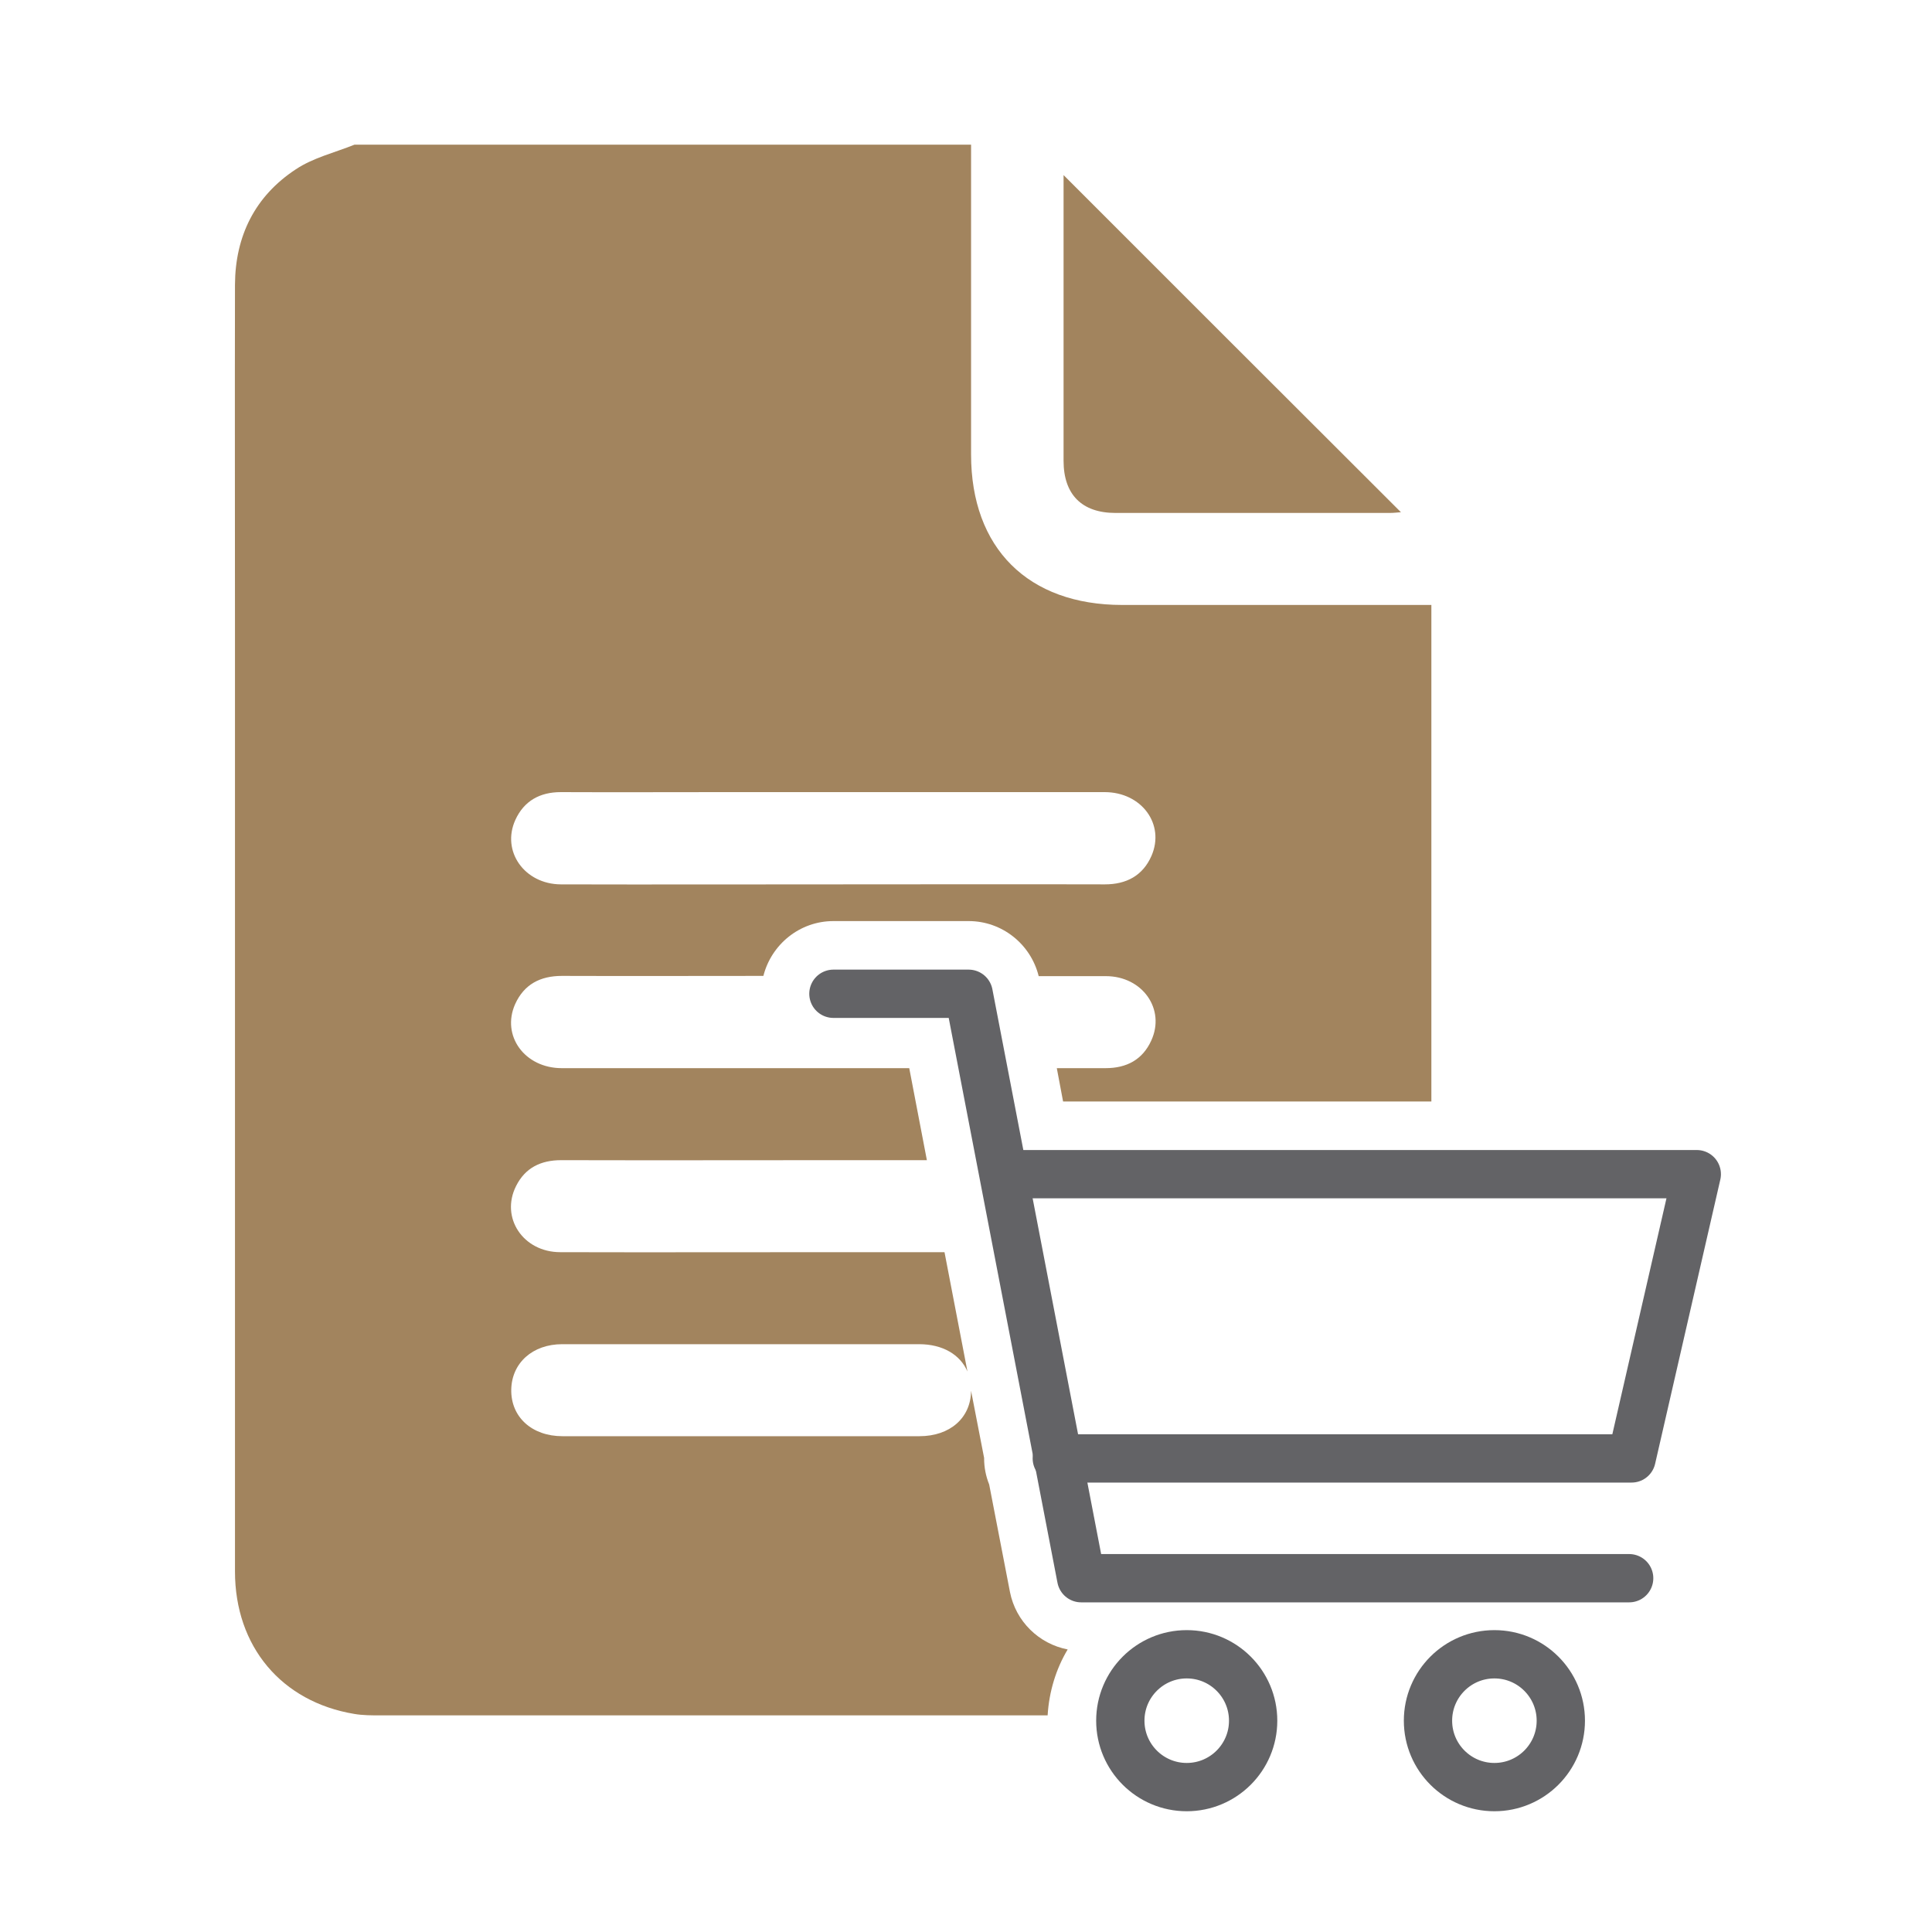 <svg xmlns="http://www.w3.org/2000/svg" xmlns:xlink="http://www.w3.org/1999/xlink" id="Layer_1" x="0px" y="0px" viewBox="0 0 80 80" style="enable-background:new 0 0 80 80;" xml:space="preserve"><style type="text/css">	.st0{fill:none;stroke:#636366;stroke-width:2;stroke-linecap:round;stroke-linejoin:round;}	.st1{fill:#32ADE6;}	.st2{fill:none;stroke:#32ADE6;stroke-width:2;stroke-linecap:round;stroke-linejoin:round;stroke-miterlimit:10;}	.st3{fill:none;}	.st4{fill:none;stroke:#FF3B30;stroke-width:2;stroke-linecap:round;stroke-linejoin:round;}	.st5{fill:#FF3B30;}	.st6{fill:none;stroke:#FF3B30;stroke-width:2;stroke-linecap:round;stroke-linejoin:round;stroke-miterlimit:10;}	.st7{fill:#FF9500;}	.st8{fill:#FFCC00;}	.st9{fill:#34C759;}	.st10{fill:#00C7BE;}	.st11{fill:#30B0C7;}	.st12{fill:#AF52DE;}	.st13{fill:#FF2D55;}	.st14{fill:#A2845E;}	.st15{fill:#5856D6;}	.st16{fill:#007AFF;}	.st17{fill:#F3582C;}	.st18{fill:#85BE0E;}	.st19{fill:#0DA9F0;}	.st20{fill:#FFBC10;}	.st21{fill:none;stroke:#32ADE6;stroke-width:2;stroke-linecap:round;stroke-linejoin:round;}	.st22{fill:#636366;}	.st23{fill:none;stroke:#FF9500;stroke-width:1.5;stroke-linecap:round;stroke-linejoin:round;stroke-miterlimit:10;}	.st24{fill:none;stroke:#636366;stroke-width:2;stroke-linecap:round;stroke-linejoin:round;stroke-dasharray:5,5;}	.st25{fill:url(#SVGID_1_);}	.st26{fill:#0078D4;}	.st27{fill:url(#SVGID_00000119101818345187908500000001339202459473670033_);}	.st28{fill:url(#SVGID_00000140705837999093090770000009928399568077023628_);}	.st29{fill:#0B53CE;}	.st30{fill:#FFFFFF;filter:url(#Adobe_OpacityMaskFilter);}	.st31{mask:url(#mask0_167_12087_00000064339731750513219070000006495985383417653902_);}	.st32{fill:url(#SVGID_00000025407145489505140850000009182690747454725277_);}	.st33{opacity:0.25;stroke:#000000;stroke-opacity:0.5;enable-background:new    ;}	.st34{fill:url(#SVGID_00000114037836008354553970000015127801197631598780_);}	.st35{fill:url(#SVGID_00000176761104458641651530000002622733822939406221_);}	.st36{fill:url(#SVGID_00000089564881118901458220000007663427553013091479_);}	.st37{opacity:0.05;enable-background:new    ;}	.st38{opacity:0.07;enable-background:new    ;}	.st39{opacity:0.09;enable-background:new    ;}	.st40{fill:url(#SVGID_00000096038310013350096390000011163599758769977226_);}	.st41{opacity:0.61;fill:url(#SVGID_00000167360555044917521960000008923577164678277055_);enable-background:new    ;}	.st42{fill-rule:evenodd;clip-rule:evenodd;fill:url(#SVGID_00000155106213629549659830000004956157311689929129_);}	.st43{fill:url(#SVGID_00000049943083225588695550000004048297913159854740_);}	.st44{fill-rule:evenodd;clip-rule:evenodd;fill:url(#SVGID_00000166639303784496303530000012630571681331783808_);}	.st45{fill:none;stroke:#646467;stroke-width:2;stroke-linecap:round;stroke-linejoin:round;}	.st46{fill:none;stroke:#636366;stroke-width:2;stroke-linecap:round;stroke-linejoin:round;stroke-dasharray:4.075,4.075;}	.st47{fill:none;stroke:#636366;stroke-width:2;stroke-linejoin:round;}	.st48{fill:none;stroke:#FFCC00;stroke-width:2;stroke-linecap:round;stroke-linejoin:round;stroke-miterlimit:10;}	.st49{fill:none;stroke:#AF52DE;stroke-width:2;stroke-linecap:round;stroke-linejoin:round;stroke-miterlimit:10;}	.st50{clip-path:url(#SVGID_00000074443801173456118170000003104529930167563684_);}	.st51{clip-path:url(#SVGID_00000053546275174636524710000004281182589477525693_);}	.st52{fill:#FFFFFF;filter:url(#Adobe_OpacityMaskFilter_00000178919163397725510140000013390861720415197369_);}	.st53{mask:url(#mask0_00000029003268493475986630000009276394163804105643_);}	.st54{fill:url(#SVGID_00000054251517617000160390000011822568186035780019_);}	.st55{fill:url(#SVGID_00000091709111781147614930000014133068284516776066_);}	.st56{fill-opacity:0.24;}	.st57{fill-opacity:0.32;}	.st58{fill:url(#SVGID_00000082357410225184148850000002387382018590837695_);}	.st59{fill:url(#SVGID_00000045619022877270624170000001976284937096196485_);}	.st60{fill:url(#SVGID_00000053542479814818494270000017183148124018980008_);}	.st61{fill:url(#SVGID_00000026858878622226025310000010049486305731368342_);}	.st62{fill:#FFFFFF;}	.st63{fill:none;stroke:#636366;stroke-width:3;stroke-linecap:round;stroke-linejoin:round;}	.st64{fill:none;stroke:#636366;stroke-width:2;stroke-linecap:round;stroke-linejoin:round;stroke-miterlimit:10;}	.st65{fill:#FFFFFF;filter:url(#Adobe_OpacityMaskFilter_00000178172891802578915100000002145081339607115180_);}	.st66{mask:url(#mask0_167_12087_00000183950376184190514550000013043175616481154721_);}	.st67{fill:url(#SVGID_00000060711967770233523280000014161833677799989905_);}	.st68{fill:url(#SVGID_00000129900953827719001100000015620961602368635014_);}	.st69{fill:url(#SVGID_00000099645562508183128540000010912695131655307956_);}	.st70{fill:none;stroke:#007AFF;stroke-width:2;stroke-linecap:round;stroke-linejoin:round;}	.st71{fill:#FFFFFF;filter:url(#Adobe_OpacityMaskFilter_00000160155385599026401820000012536121885815857802_);}	.st72{mask:url(#mask0_167_12087_00000067206581672957254010000014556529285266218425_);}	.st73{fill:url(#SVGID_00000096020422419666054050000009596404427566133399_);}	.st74{fill:url(#SVGID_00000101819774797376871600000004850103786187073705_);}	.st75{fill:url(#SVGID_00000005228983670754814120000014725120437402809271_);}	.st76{fill:#FFFFFF;filter:url(#Adobe_OpacityMaskFilter_00000070100119699958508510000006939971085700395415_);}	.st77{mask:url(#mask0_167_12087_00000049199788076323249050000012680154944634031800_);}	.st78{fill:url(#SVGID_00000158709311802800331870000004918383418303128509_);}	.st79{fill:url(#SVGID_00000085246631081674277970000003787462952186219161_);}	.st80{fill:url(#SVGID_00000053524268074723027570000015654692518267944343_);}	.st81{fill:none;stroke:#FFFFFF;stroke-width:2;stroke-linecap:round;stroke-linejoin:round;stroke-miterlimit:10;}	.st82{fill:none;stroke:#FFCC00;stroke-width:2;stroke-linecap:round;stroke-linejoin:round;}	.st83{fill:none;stroke:#00C7BE;stroke-width:2;stroke-linecap:round;stroke-linejoin:round;}	.st84{fill:#FFFFFF;filter:url(#Adobe_OpacityMaskFilter_00000011733490144370274650000013021676941186886811_);}	.st85{mask:url(#mask0_167_12087_00000142883666964349832630000004697071001794710444_);}	.st86{fill:url(#SVGID_00000108988381744117044560000014332821381548529591_);}	.st87{fill:url(#SVGID_00000128469216379880744870000015876890516206130571_);}	.st88{fill:url(#SVGID_00000114774431920886371380000001733213073149158580_);}	.st89{fill:#FFFFFF;filter:url(#Adobe_OpacityMaskFilter_00000121261006661057096270000010439051365533167019_);}	.st90{mask:url(#mask0_167_12087_00000153693906472616488200000003711607290136758456_);}	.st91{fill:url(#SVGID_00000021083623434421314420000000373203459984826755_);}	.st92{fill:url(#SVGID_00000170987336958266002100000003964165311619067313_);}	.st93{fill:url(#SVGID_00000183228369509481201400000002034281069691564219_);}	.st94{fill:none;stroke:#34C759;stroke-width:2;stroke-linecap:round;stroke-linejoin:round;stroke-miterlimit:10;}	.st95{fill:none;stroke:#30B0C7;stroke-width:2;stroke-linecap:round;stroke-linejoin:round;stroke-miterlimit:10;}	.st96{fill:none;stroke:#A2845E;stroke-width:2;stroke-linecap:round;stroke-linejoin:round;}	.st97{fill:url(#SVGID_00000084525385018957991150000018438478795817398173_);}	.st98{fill:url(#SVGID_00000088842055485833017710000016732872132748956085_);}	.st99{opacity:0.61;fill:url(#SVGID_00000111876314633579325090000005112267971749380236_);enable-background:new    ;}	.st100{fill:url(#SVGID_00000057118050014537745000000008818396075375320476_);}	.st101{fill:url(#SVGID_00000003813884809788469000000012472965998475177897_);}	.st102{opacity:0.61;fill:url(#SVGID_00000033348691422567882550000000813251464685675941_);enable-background:new    ;}	.st103{fill:url(#SVGID_00000120544863775934251920000008353616939234854305_);}	.st104{fill:url(#SVGID_00000055693170325023323140000009289647071047880068_);}	.st105{opacity:0.61;fill:url(#SVGID_00000059993830900068465190000012125179786527954601_);enable-background:new    ;}	.st106{fill:url(#SVGID_00000026130267673517397360000006900393471772335549_);}	.st107{fill:url(#SVGID_00000163782691109020760880000000585406950052781483_);}	.st108{opacity:0.61;fill:url(#SVGID_00000131329161228359162790000011673802856070141828_);enable-background:new    ;}	.st109{fill:none;stroke:#FF9500;stroke-width:2;stroke-linecap:round;stroke-linejoin:round;}	.st110{fill:url(#SVGID_00000075135817628547930850000015356343106156582299_);}	.st111{fill:url(#SVGID_00000101783073081162223670000000527007575245079704_);}	.st112{opacity:0.61;fill:url(#SVGID_00000027590824522930924380000006877468450188879036_);enable-background:new    ;}	.st113{fill:none;stroke:#000000;stroke-width:1.5;stroke-linecap:round;stroke-linejoin:round;stroke-miterlimit:10;}	.st114{fill:none;stroke:#5856D6;stroke-width:2;stroke-linecap:round;stroke-linejoin:round;stroke-miterlimit:10;}	.st115{fill:none;stroke:#007AFF;stroke-width:2;stroke-linecap:round;stroke-linejoin:round;stroke-miterlimit:10;}	.st116{fill:none;stroke:#FF9500;stroke-linecap:round;stroke-linejoin:round;stroke-miterlimit:10;}	.st117{fill:#FFCC00;stroke:#636366;stroke-width:2;stroke-miterlimit:10;}	.st118{clip-path:url(#SVGID_00000072265211153871136200000010062995223985486214_);}	.st119{clip-path:url(#SVGID_00000017509985107165349650000014019087062954863018_);}	.st120{fill:#FFFFFF;filter:url(#Adobe_OpacityMaskFilter_00000129203604782388191820000007014524681113530512_);}	.st121{mask:url(#mask0_00000077316540309903435520000007779516552753985920_);}	.st122{fill:url(#SVGID_00000065038921916537695050000001977322044669415839_);}	.st123{fill:url(#SVGID_00000002374927121491825910000007809864797313522832_);}	.st124{fill:url(#SVGID_00000153700020958485790860000004406965522957056424_);}	.st125{clip-path:url(#SVGID_00000032638160160066101610000017283803627560093085_);}	.st126{clip-path:url(#SVGID_00000001652982027371401890000005290648673156921510_);}	.st127{fill:#FFFFFF;filter:url(#Adobe_OpacityMaskFilter_00000180330284427003569670000009609431758021847714_);}	.st128{mask:url(#mask0_00000114036674488337997910000004413196438016035462_);}	.st129{fill:url(#SVGID_00000165217866864829583190000007907096110625333693_);}	.st130{fill:url(#SVGID_00000024687921031687637380000013280660210666331566_);}	.st131{fill:url(#SVGID_00000070104203722544960190000017290794809683481216_);}	.st132{fill:none;stroke:#FF2D55;stroke-width:2;stroke-miterlimit:10;}	.st133{clip-path:url(#SVGID_00000115511483312948266510000013182553376049040264_);}	.st134{clip-path:url(#SVGID_00000168084123912204432850000017306168712948318135_);}	.st135{fill:#FFFFFF;filter:url(#Adobe_OpacityMaskFilter_00000116924548601289405680000007932214429811728541_);}	.st136{mask:url(#mask0_00000049912249348919672500000017374280167265016500_);}	.st137{fill:url(#SVGID_00000039825419230008532260000013329454693589283760_);}	.st138{fill:url(#SVGID_00000073710427346203279200000011340719846729490592_);}	.st139{fill:url(#SVGID_00000159428795191721924540000000350771344453103535_);}	.st140{clip-path:url(#SVGID_00000031927419817660656220000012700818483476422575_);}	.st141{clip-path:url(#SVGID_00000173844157592357170380000010237137118124321961_);}	.st142{fill:#FFFFFF;filter:url(#Adobe_OpacityMaskFilter_00000063618560490767100870000011787111487334914727_);}	.st143{mask:url(#mask0_00000003066737963402202050000017593664828867078583_);}	.st144{fill:url(#SVGID_00000075866315877458999080000003528693009942179770_);}	.st145{fill:url(#SVGID_00000134211783557900136610000017440566210502303363_);}	.st146{fill:url(#SVGID_00000038397170131763935930000017501729616520694402_);}	.st147{fill:url(#SVGID_00000057863342076381989320000015484718577773573817_);}	.st148{fill:#1493B2;}	.st149{fill:#5CD7F2;}	.st150{fill:#1CB7DA;}	.st151{fill:none;stroke:#A2845E;stroke-width:2;stroke-linecap:round;stroke-linejoin:round;stroke-miterlimit:10;}	.st152{fill:url(#SVGID_00000148624149291485626810000015093664185637451439_);}	.st153{fill:url(#SVGID_00000175322488043060720020000010608109632841945225_);}	.st154{fill:url(#SVGID_00000029035499113610791210000012637659299837774223_);}	.st155{fill:url(#SVGID_00000130616439808108502090000014957168014268759447_);}	.st156{opacity:0.7;fill:url(#SVGID_00000174575988152553512500000008874883023917815688_);enable-background:new    ;}	.st157{fill:none;stroke:#00C7BE;stroke-width:2;stroke-linecap:round;stroke-linejoin:round;stroke-miterlimit:10;}	.st158{fill:none;stroke:#AF52DE;stroke-width:2;stroke-linecap:round;stroke-linejoin:round;}	.st159{fill:url(#SVGID_00000141425637911943915950000015269168488239167377_);}	.st160{fill:none;stroke:#636366;stroke-width:2;stroke-linecap:round;stroke-linejoin:round;stroke-dasharray:5.019,5.019;}	.st161{fill:none;stroke:#636366;stroke-width:2;stroke-linecap:round;stroke-linejoin:round;stroke-dasharray:9.346,9.346;}	.st162{fill:#FFFFFF;filter:url(#Adobe_OpacityMaskFilter_00000026150221827908095800000014584218426056770237_);}	.st163{mask:url(#mask0_167_12087_00000029018569155257760180000001080582949860206510_);}	.st164{fill:url(#SVGID_00000049205606207184860650000004030334054301847424_);}	.st165{fill:url(#SVGID_00000070834408849389350890000013467553439653533345_);}	.st166{fill:url(#SVGID_00000087401085781740541150000016222493787481461690_);}	.st167{fill:#0883D9;}	.st168{fill:url(#SVGID_00000119809134898056501250000018027195947525654405_);}	.st169{fill:url(#SVGID_00000034777880441602041120000001303844074903652009_);}	.st170{fill:url(#SVGID_00000113339392620350988780000010410314434017020081_);}	.st171{fill:url(#SVGID_00000072973017318601315410000010561575199064400271_);}	.st172{opacity:0.7;fill:url(#SVGID_00000008121939896469025800000002368628070270409895_);enable-background:new    ;}	.st173{fill:none;stroke:#FF2D55;stroke-width:2;stroke-linecap:round;stroke-linejoin:round;}	.st174{fill:#FF9500;stroke:#636366;stroke-width:2;stroke-linecap:round;stroke-linejoin:round;stroke-miterlimit:10;}	.st175{fill:none;stroke:#30B0C7;stroke-width:2;stroke-linecap:round;stroke-linejoin:round;}	.st176{clip-path:url(#SVGID_00000142176372085710159990000000749783859523551664_);}	.st177{fill:#FFFFFF;filter:url(#Adobe_OpacityMaskFilter_00000034809340224320214060000013828922130966011046_);}	.st178{mask:url(#mask0_18_9995_00000059295048106965367830000005382310379613017791_);}	.st179{fill:#FFFFFF;filter:url(#Adobe_OpacityMaskFilter_00000109731865010846381240000011184020790524264096_);}	.st180{mask:url(#mask1_18_9995_00000150079427859251406520000011666649333937351094_);}	.st181{fill:#FFFFFF;filter:url(#Adobe_OpacityMaskFilter_00000145044270660939577010000015933285467393239713_);}	.st182{mask:url(#mask2_18_9995_00000129891695602113169920000010991130111517628059_);}	.st183{fill:url(#SVGID_00000152237736717700504920000014607942854692518054_);}	.st184{fill:url(#SVGID_00000062169945188863085470000007636613198843441806_);}	.st185{fill:url(#SVGID_00000137819530870993179060000010649213735013169853_);}	.st186{fill:url(#SVGID_00000142884526989651445930000017504941411452137115_);}	.st187{clip-path:url(#SVGID_00000073691005453340584140000015943428371151156609_);}	.st188{fill:#FFFFFF;filter:url(#Adobe_OpacityMaskFilter_00000087374958507207958550000005079666082572469155_);}	.st189{mask:url(#mask0_18_9995_00000151539628715839078780000001478550504828178600_);}	.st190{fill:#FFFFFF;filter:url(#Adobe_OpacityMaskFilter_00000165203511017784632730000001810413295021789318_);}	.st191{mask:url(#mask1_18_9995_00000100368008835015661170000008927499910245918130_);}	.st192{fill:#FFFFFF;filter:url(#Adobe_OpacityMaskFilter_00000095310395759641794140000010855093715294403712_);}	.st193{mask:url(#mask2_18_9995_00000116227047185079048070000015713456360434989455_);}	.st194{fill:url(#SVGID_00000054241966087290532360000017772278286724201378_);}	.st195{fill:url(#SVGID_00000086665897664340304410000004036266139693742977_);}	.st196{fill:url(#SVGID_00000106860372189686156060000002887192206314542254_);}	.st197{fill:url(#SVGID_00000044900755735307262010000005558771631263517857_);}	.st198{clip-path:url(#SVGID_00000030450059619901026080000007830536108827079609_);}	.st199{fill:#FFFFFF;filter:url(#Adobe_OpacityMaskFilter_00000168116412472864146940000009163792890499261837_);}	.st200{mask:url(#mask0_18_9995_00000054224044240194631030000009049522700356128899_);}	.st201{fill:#FFFFFF;filter:url(#Adobe_OpacityMaskFilter_00000057852240850117724350000011662136679513791419_);}	.st202{mask:url(#mask1_18_9995_00000004540100201981735240000016935871835334254744_);}	.st203{fill:#FFFFFF;filter:url(#Adobe_OpacityMaskFilter_00000111883197777861312190000006035571037169614255_);}	.st204{mask:url(#mask2_18_9995_00000077322179820691173920000015346441379663334837_);}	.st205{fill:url(#SVGID_00000121972370110298384490000002721867862667005314_);}	.st206{fill:url(#SVGID_00000101079824098982649880000013886928082168513939_);}	.st207{fill:url(#SVGID_00000026135525772160532950000003022141053849578170_);}	.st208{fill:url(#SVGID_00000125562881683390387860000003791442386971571613_);}	.st209{fill:url(#SVGID_00000075122615975175201040000004221431658007829420_);}	.st210{fill:url(#SVGID_00000165951076442076473450000011509349659958055554_);}	.st211{fill:url(#SVGID_00000181782317342637506210000014691033841088322983_);}	.st212{fill:url(#SVGID_00000026843840099877685830000010166334914581042069_);}	.st213{opacity:0.7;fill:url(#SVGID_00000096772402584846558610000004581531735777698433_);enable-background:new    ;}	.st214{fill:#FFFFFF;filter:url(#Adobe_OpacityMaskFilter_00000036210230870998520010000010851185107863781785_);}	.st215{mask:url(#mask0_165_9223_00000124864915277636179260000012583912660710415240_);}	.st216{fill:url(#SVGID_00000101078471898789075350000011287638431161227148_);}	.st217{fill-rule:evenodd;clip-rule:evenodd;fill:#9DF3F9;}	.st218{fill-rule:evenodd;clip-rule:evenodd;fill:#82EBF1;}	.st219{opacity:0.5;}	.st220{fill:none;stroke:#000000;stroke-opacity:0.5;}	.st221{fill:url(#SVGID_00000047760751296446003110000016175031140956940181_);}	.st222{fill-rule:evenodd;clip-rule:evenodd;fill:url(#SVGID_00000131349588954922034870000001812114768490067383_);}	.st223{fill:url(#SVGID_00000114789850884075736400000013656980214566814143_);}	.st224{fill:#FFFFFF;filter:url(#Adobe_OpacityMaskFilter_00000153688742795564394800000012733410136594825880_);}	.st225{mask:url(#mask0_165_9223_00000011727771714109777240000005857017352979944597_);}	.st226{fill:url(#SVGID_00000044897831567454308930000008347984712044409512_);}	.st227{fill:url(#SVGID_00000067202884436792230840000004702302488585846688_);}	.st228{fill-rule:evenodd;clip-rule:evenodd;fill:url(#SVGID_00000134231731625818144150000018424006885245488552_);}	.st229{fill:url(#SVGID_00000011018198175017722420000000028524478162771110_);}	.st230{fill:#FFFFFF;filter:url(#Adobe_OpacityMaskFilter_00000163054648054922449180000015816424680566076333_);}	.st231{mask:url(#mask0_165_9223_00000041255539533770457790000000932002994330969263_);}	.st232{fill:url(#SVGID_00000054974274907845815170000008905307458925708422_);}	.st233{fill:url(#SVGID_00000067231908059515049530000016502338358221845896_);}	.st234{fill-rule:evenodd;clip-rule:evenodd;fill:url(#SVGID_00000027582984796059185420000008910823027538303106_);}	.st235{fill:url(#SVGID_00000165227490179174521570000005913230037289390772_);}	.st236{fill:#FFFFFF;filter:url(#Adobe_OpacityMaskFilter_00000046324583319892939280000006068804699290660280_);}	.st237{mask:url(#mask0_165_9223_00000086666758582871331390000017727767928505905305_);}	.st238{fill:url(#SVGID_00000175308753105456067520000016969078384880232618_);}	.st239{fill:url(#SVGID_00000168077691973086935760000010092244499303703217_);}	.st240{fill-rule:evenodd;clip-rule:evenodd;fill:url(#SVGID_00000124145484324106775230000011729837801261219736_);}	.st241{fill:url(#SVGID_00000088094288835645189970000007886083645171520907_);}	.st242{fill:none;stroke:#636366;stroke-width:2;stroke-linecap:round;stroke-linejoin:round;stroke-dasharray:4.615,4.615;}	.st243{fill:none;stroke:#636366;stroke-width:2;stroke-linecap:round;stroke-linejoin:round;stroke-dasharray:5;}	.st244{fill:none;stroke:#5856D6;stroke-width:2;stroke-linecap:round;stroke-linejoin:round;}	.st245{fill:url(#SVGID_00000121276300817071409900000001532527980603193274_);}	.st246{fill:url(#SVGID_00000097490305059144562560000017463324769151013039_);}	.st247{opacity:0.61;fill:url(#SVGID_00000054255194104723313920000002500136248888558994_);enable-background:new    ;}	.st248{fill:#FFFFFF;filter:url(#Adobe_OpacityMaskFilter_00000134960834016690525470000012936626456106378642_);}	.st249{mask:url(#mask0_167_12087_00000064311796961530729130000007542583919604948610_);}	.st250{fill:url(#SVGID_00000183218707241267206140000011543048025124991379_);}	.st251{fill:url(#SVGID_00000182486659439475611940000015238334198968439972_);}	.st252{fill:url(#SVGID_00000133498818353560333310000003041861182390098327_);}	.st253{fill:url(#SVGID_00000111165554835593815160000012021463468720078781_);}	.st254{fill:url(#SVGID_00000131356552780790135060000005612401707692294563_);}	.st255{fill:url(#SVGID_00000031168465280588997590000013225185418807107206_);}	.st256{fill:url(#SVGID_00000135676444139878387920000003930003337984197052_);}	.st257{opacity:0.7;fill:url(#SVGID_00000016047211507203591600000002456845498877062297_);enable-background:new    ;}	.st258{fill:#FFFFFF;filter:url(#Adobe_OpacityMaskFilter_00000149353850299087650230000015125879243352214425_);}	.st259{mask:url(#mask0_165_9223_00000168834531919681167220000014502684049512766106_);}	.st260{fill:url(#SVGID_00000150095104028902719530000012667485410582173336_);}	.st261{fill:url(#SVGID_00000077303850631319797180000005345050296974898324_);}	.st262{fill-rule:evenodd;clip-rule:evenodd;fill:url(#SVGID_00000090259869645181014630000003978885457809500307_);}	.st263{fill:url(#SVGID_00000031200061025995505270000010038607090335905207_);}</style><g>	<rect class="st3" width="80" height="80"></rect>	<g>		<path class="st14" d="M44.04,7.25c4.68,4.68,9.31,9.31,13.97,13.96c-0.15,0.01-0.3,0.03-0.46,0.03c-3.79,0-7.57,0-11.36,0   c-1.39,0-2.15-0.76-2.15-2.16c0-3.79,0-7.57,0-11.36C44.04,7.58,44.04,7.44,44.04,7.25z"></path>		<g>			<path class="st14" d="M44.21,68.3c-1.19-0.23-2.15-1.16-2.39-2.38l-0.86-4.45c-0.14-0.35-0.21-0.71-0.21-1.08v-0.02l-0.54-2.78    c-0.01,1.12-0.87,1.88-2.14,1.88c-4.93,0-9.85,0-14.78,0c-1.27,0-2.14-0.8-2.12-1.93c0.02-1.1,0.88-1.88,2.11-1.88    c2.47,0,4.95,0,7.42,0c2.45,0,4.91,0,7.36,0c0.97,0,1.7,0.43,2,1.13l-0.95-4.94c-1.54,0-3.07,0-4.61,0c-3.76,0-7.53,0.01-11.3,0    c-1.54,0-2.49-1.43-1.83-2.74c0.38-0.76,1.03-1.07,1.87-1.07c3.89,0.01,7.78,0,11.68,0c1.15,0,2.31,0,3.46,0l-0.73-3.81    c-4.8,0-9.59,0-14.39,0c-1.53,0-2.51-1.34-1.93-2.65c0.37-0.82,1.04-1.17,1.94-1.17c2.78,0.01,5.56,0,8.34,0    c0.33-1.3,1.5-2.27,2.9-2.27h5.6c1.38,0,2.57,0.95,2.9,2.28c0.93,0,1.85,0,2.78,0c1.52,0,2.48,1.37,1.88,2.67    c-0.36,0.79-1.02,1.14-1.89,1.14c-0.67,0-1.35,0-2.02,0l0.26,1.38h15.25c0-6.62,0-13.25,0-19.87c0-0.21,0-0.41,0-0.69    c-0.28,0-0.5,0-0.73,0c-4.02,0-8.04,0-12.07,0c-3.9,0-6.26-2.35-6.26-6.23c0-4.28,0-8.55,0-12.83c-8.51,0-17.02,0-25.53,0    c-0.82,0.33-1.71,0.54-2.43,1.02c-1.69,1.11-2.51,2.76-2.52,4.78c-0.01,4.76,0,9.53,0,14.29c0,13,0,26,0,38.99    c0,3.11,1.93,5.4,4.94,5.9c0.35,0.06,0.72,0.06,1.07,0.06c9.21,0,18.43,0,27.64,0C43.44,70.04,43.73,69.1,44.21,68.3z     M21.34,33.95c0.36-0.79,1.02-1.15,1.88-1.15c2.22,0.01,4.44,0,6.66,0c5.29,0,10.58,0,15.86,0c1.53,0,2.51,1.33,1.94,2.64    c-0.36,0.82-1.04,1.18-1.93,1.18c-3.74-0.01-7.49,0-11.23,0c-3.76,0-7.53,0.01-11.3,0C21.72,36.61,20.75,35.25,21.34,33.95z"></path>		</g>		<g>			<g>				<g>					<polyline class="st0" points="41.68,48.62 46.29,48.62 65.72,48.62 70.26,48.62 67.56,60.39 43.76,60.39      "></polyline>				</g>				<polyline class="st0" points="34.51,41.15 40.11,41.15 44.77,65.35 67.46,65.35     "></polyline>				<circle class="st0" cx="49.14" cy="71.25" r="2.75"></circle>				<circle class="st0" cx="61.88" cy="71.25" r="2.75"></circle>			</g>		</g>	</g></g></svg>